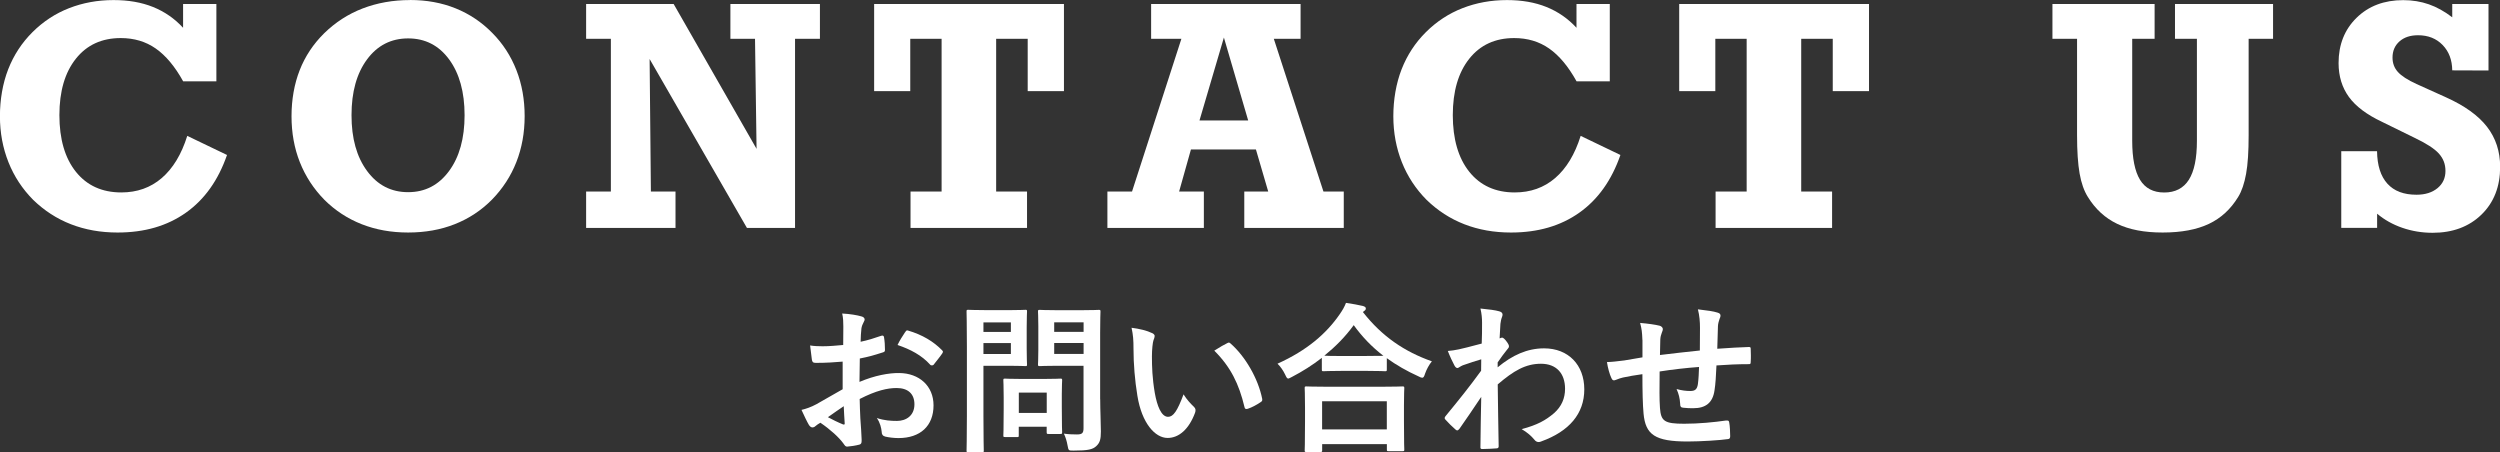 <?xml version="1.0" encoding="UTF-8"?><svg id="_レイヤー_2" xmlns="http://www.w3.org/2000/svg" viewBox="0 0 371.68 67.25"><rect x="0" y="0" width="371.68" height="67.25" fill="#333333" stroke="none"/><defs><style>.cls-1{fill:#fff;}</style></defs><g id="_レイヤー_1-2"><g><g><path class="cls-1" d="M27.23,12.09c-1.23-2.22-2.59-3.84-4.08-4.88s-3.22-1.55-5.2-1.55c-2.81,0-5.04,1.02-6.67,3.07s-2.45,4.84-2.45,8.39,.82,6.39,2.46,8.43,3.89,3.06,6.75,3.06c2.34,0,4.35-.71,6.01-2.14s2.93-3.52,3.79-6.27l5.91,2.84c-1.3,3.75-3.33,6.61-6.11,8.58s-6.16,2.95-10.16,2.95c-2.52,0-4.82-.41-6.93-1.23s-3.97-2.03-5.61-3.62c-1.61-1.62-2.84-3.49-3.68-5.6s-1.27-4.39-1.27-6.84,.41-4.88,1.23-6.98,2.03-3.95,3.62-5.53,3.41-2.77,5.44-3.56,4.23-1.2,6.61-1.2c2.2,0,4.16,.34,5.87,1.03s3.2,1.72,4.46,3.09V.59h4.95V12.09h-4.95Z"/><path class="cls-1" d="M60.96,0c2.45,0,4.71,.41,6.77,1.24s3.88,2.05,5.46,3.66c1.58,1.59,2.77,3.44,3.59,5.54s1.22,4.38,1.22,6.83-.41,4.73-1.23,6.82-2.03,3.95-3.62,5.58c-1.59,1.61-3.44,2.83-5.54,3.66s-4.41,1.24-6.93,1.24-4.8-.41-6.89-1.23-3.95-2.03-5.55-3.62c-1.61-1.64-2.83-3.51-3.66-5.6s-1.24-4.38-1.24-6.84,.41-4.8,1.22-6.86,2.02-3.88,3.63-5.47c1.66-1.62,3.56-2.86,5.72-3.69s4.51-1.25,7.05-1.25Zm-.28,28.57c2.52,0,4.54-1.05,6.08-3.14s2.31-4.86,2.31-8.3-.77-6.22-2.3-8.3-3.56-3.12-6.09-3.12-4.57,1.04-6.11,3.12-2.31,4.84-2.31,8.3,.77,6.2,2.32,8.3,3.58,3.14,6.09,3.14Z"/><path class="cls-1" d="M96.58,8.79l.19,19.69h3.66v5.41h-13.29v-5.41h3.68V5.77h-3.68V.59h13.01l12.33,21.54-.23-16.36h-3.66V.59h13.31V5.77h-3.7v28.12h-7.15l-14.46-25.1Z"/><path class="cls-1" d="M152.69,28.48v5.41h-17.32v-5.41h4.62V5.77h-4.66v7.78h-5.37V.59h28.22V13.55h-5.39V5.77h-4.69V28.48h4.59Z"/><path class="cls-1" d="M164.64,33.89v-5.41h3.66l7.34-22.71h-4.5V.59h22.22V5.77h-3.98l7.38,22.71h3.02v5.41h-14.79v-5.41h3.56l-1.83-6.26h-9.66l-1.76,6.26h3.68v5.41h-14.34Zm13.69-15.98h7.24l-3.61-12.33-3.63,12.33Z"/><path class="cls-1" d="M234.39,12.09c-1.23-2.22-2.59-3.84-4.08-4.88s-3.22-1.55-5.2-1.55c-2.81,0-5.04,1.02-6.67,3.07s-2.45,4.84-2.45,8.39,.82,6.39,2.46,8.43,3.89,3.06,6.75,3.06c2.34,0,4.35-.71,6.01-2.14s2.93-3.52,3.79-6.27l5.91,2.84c-1.3,3.75-3.33,6.61-6.11,8.58s-6.16,2.95-10.16,2.95c-2.52,0-4.82-.41-6.93-1.23s-3.97-2.03-5.61-3.62c-1.61-1.62-2.84-3.49-3.68-5.6s-1.27-4.39-1.27-6.84,.41-4.88,1.23-6.98,2.03-3.95,3.62-5.53,3.41-2.77,5.44-3.56,4.23-1.2,6.61-1.2c2.2,0,4.16,.34,5.87,1.03s3.2,1.72,4.46,3.09V.59h4.95V12.09h-4.95Z"/><path class="cls-1" d="M272.38,28.48v5.41h-17.32v-5.41h4.62V5.77h-4.66v7.78h-5.37V.59h28.22V13.55h-5.39V5.77h-4.69V28.48h4.59Z"/><path class="cls-1" d="M308.8,5.77h-3.66V.59h15.19V5.77h-3.33v15.16c0,2.61,.39,4.54,1.16,5.8s1.97,1.89,3.6,1.89,2.86-.63,3.66-1.89,1.2-3.19,1.2-5.8V5.77h-3.26V.59h14.58V5.77h-3.63v14.34c0,2.41-.12,4.32-.38,5.74s-.64,2.56-1.17,3.42c-1.11,1.83-2.57,3.17-4.37,4.02s-4.09,1.28-6.86,1.28-4.96-.43-6.76-1.29-3.26-2.2-4.37-4.01c-.56-.89-.97-2.05-1.22-3.47s-.38-3.32-.38-5.7V5.77Z"/><path class="cls-1" d="M348.08,33.89v-11.41h5.32c.03,2.12,.54,3.73,1.54,4.83s2.43,1.64,4.32,1.64c1.3,0,2.34-.33,3.13-.98s1.18-1.51,1.18-2.55-.33-1.86-.98-2.59-1.9-1.53-3.73-2.4l-4.73-2.32c-2.25-1.06-3.89-2.29-4.91-3.69s-1.54-3.08-1.54-5.05c0-2.73,.89-4.98,2.68-6.73s4.1-2.62,6.93-2.62c1.36,0,2.63,.21,3.81,.62s2.34,1.06,3.48,1.93V.59h5.39V10.48l-5.39-.02c-.02-1.55-.49-2.8-1.43-3.77s-2.16-1.45-3.66-1.45c-1.14,0-2.06,.3-2.75,.91s-1.04,1.41-1.04,2.41c0,.83,.26,1.54,.79,2.13s1.45,1.2,2.78,1.8l4.36,1.97c2.78,1.25,4.82,2.71,6.12,4.39s1.95,3.67,1.95,5.96c0,2.92-.92,5.29-2.77,7.09s-4.27,2.71-7.27,2.71c-1.58,0-3.08-.25-4.5-.74s-2.67-1.19-3.75-2.1v2.11h-5.32Z"/></g><g><path class="cls-1" d="M125.31,53.76c-1.2,.1-2.42,.19-4.03,.19-.41,0-.53-.14-.58-.5-.07-.46-.17-1.25-.26-2.09,.62,.1,1.25,.12,1.87,.12,1.01,0,2.04-.1,3.05-.19,0-.79,.02-1.7,.02-2.74,0-.62-.02-1.32-.17-1.94,1.2,.07,2.21,.24,2.86,.43,.29,.07,.48,.24,.48,.46,0,.1-.05,.22-.14,.38-.17,.31-.29,.62-.34,.94-.07,.62-.1,1.22-.12,1.99,1.06-.22,2.04-.53,3.07-.89,.22-.07,.38-.02,.41,.22,.1,.6,.14,1.25,.14,1.87,0,.24-.07,.31-.31,.38-1.58,.5-1.99,.62-3.43,.91-.02,1.15-.02,2.33-.05,3.48,2.26-.96,4.37-1.34,5.9-1.32,2.98,.02,5.11,1.92,5.11,4.8,0,3.07-1.97,4.87-5.21,4.87-.7,0-1.46-.1-1.97-.22-.38-.1-.53-.34-.53-.72-.05-.53-.22-1.34-.72-2.04,1.15,.38,2.11,.43,3,.43,1.34,0,2.59-.77,2.59-2.47,0-1.56-.96-2.42-2.64-2.42-1.37,0-3.02,.36-5.5,1.63,.02,1.01,.05,1.82,.1,2.88,.07,1.06,.19,2.57,.19,3.12,0,.34,.05,.7-.36,.79-.53,.14-1.3,.26-1.78,.29-.26,.02-.36-.17-.58-.48-.65-.89-1.9-2.04-3.41-3.07-.26,.14-.55,.34-.77,.53-.12,.12-.29,.17-.41,.17-.19,0-.38-.14-.53-.38-.26-.43-.74-1.44-1.1-2.23,.62-.14,1.42-.41,2.21-.84,1.03-.58,2.16-1.22,3.91-2.23v-4.1Zm-2.23,8.26c.67,.36,1.49,.77,2.26,1.08,.19,.05,.26,.02,.24-.19-.05-.62-.1-1.73-.14-2.52-.67,.46-1.49,1.01-2.35,1.63Zm11.47-12.6c.17-.26,.24-.34,.41-.29,2.21,.65,3.84,1.66,5.09,2.93,.1,.1,.14,.17,.14,.24s-.05,.14-.1,.24c-.31,.48-.94,1.22-1.3,1.7-.07,.1-.41,.12-.48,0-1.27-1.42-2.95-2.3-4.87-2.95,.31-.65,.7-1.27,1.1-1.87Z"/><path class="cls-1" d="M150.05,46.11c1.56,0,2.26-.05,2.4-.05,.22,0,.24,.02,.24,.26,0,.14-.05,.86-.05,2.38v3.12c0,1.49,.05,2.21,.05,2.35,0,.24-.02,.26-.24,.26-.14,0-.84-.05-2.4-.05h-3.84v7.49c0,3.31,.05,4.94,.05,5.11,0,.24-.02,.26-.26,.26h-2.04c-.24,0-.26-.02-.26-.26,0-.17,.05-1.8,.05-5.11v-10.39c0-3.31-.05-4.99-.05-5.16,0-.24,.02-.26,.26-.26,.17,0,1.06,.05,2.81,.05h3.29Zm-3.84,1.82v1.42h4.08v-1.42h-4.08Zm4.08,3.07h-4.08v1.63h4.08v-1.63Zm-.86,13.97c-.24,0-.26,0-.26-.24,0-.14,.05-.74,.05-3.91v-1.73c0-1.75-.05-2.38-.05-2.54,0-.24,.02-.26,.26-.26,.17,0,.74,.05,2.54,.05h3.14c1.8,0,2.38-.05,2.54-.05,.24,0,.26,.02,.26,.26,0,.14-.05,.77-.05,2.09v1.85c0,3.02,.05,3.6,.05,3.74,0,.26-.02,.29-.26,.29h-1.75c-.26,0-.29-.02-.29-.29v-.79h-4.15v1.3c0,.24-.02,.24-.29,.24h-1.75Zm2.04-3.58h4.15v-3.02h-4.15v3.02Zm12.1-2.04c0,1.68,.1,3.6,.1,4.78s-.14,1.7-.7,2.21c-.53,.48-1.2,.65-3.34,.65-.77,0-.77,.02-.91-.74-.12-.7-.31-1.27-.55-1.78,.72,.1,1.32,.12,1.94,.12,.79,0,.98-.22,.98-.94v-9.27h-3.84c-1.87,0-2.5,.05-2.64,.05-.26,0-.29-.02-.29-.26,0-.17,.05-.72,.05-2.16v-3.5c0-1.44-.05-2.02-.05-2.18,0-.24,.02-.26,.29-.26,.14,0,.77,.05,2.64,.05h3.46c1.85,0,2.5-.05,2.64-.05,.24,0,.26,.02,.26,.26,0,.14-.05,1.15-.05,3.19v9.84Zm-6.84-11.43v1.42h4.37v-1.42h-4.37Zm4.37,4.7v-1.63h-4.37v1.63h4.37Z"/><path class="cls-1" d="M171.29,49.52c.22,.1,.38,.26,.38,.43,0,.14-.07,.38-.19,.67-.1,.29-.22,1.32-.22,2.35,0,1.54,.05,3.26,.43,5.47,.34,1.9,.96,3.53,1.97,3.53,.77,0,1.37-.84,2.3-3.34,.53,.84,1.06,1.39,1.54,1.85,.29,.26,.29,.55,.17,.89-.91,2.45-2.4,3.74-4.08,3.74-1.87,0-3.84-2.21-4.49-6.26-.38-2.28-.58-4.78-.58-6.98,0-1.32-.05-2.04-.29-3.14,1.15,.14,2.33,.43,3.05,.79Zm11.14,1.51c.1-.05,.19-.1,.26-.1,.1,0,.17,.05,.26,.14,2.18,1.9,4.1,5.21,4.7,8.21,.07,.31-.07,.41-.26,.53-.62,.41-1.22,.74-1.87,.96-.29,.1-.46,.02-.5-.26-.82-3.43-2.04-5.93-4.49-8.38,.91-.58,1.51-.91,1.9-1.1Z"/><path class="cls-1" d="M196.51,53.21c-1.39,1.08-2.88,2.02-4.44,2.83-.29,.14-.43,.24-.55,.24-.17,0-.26-.17-.46-.6-.31-.65-.7-1.18-1.13-1.61,4.42-1.99,7.27-4.49,9.24-7.34,.43-.62,.7-1.08,.94-1.7,.94,.14,1.82,.29,2.52,.46,.29,.1,.43,.17,.43,.38,0,.12-.05,.24-.24,.36-.07,.05-.14,.1-.19,.17,2.86,3.65,6.19,5.88,10.25,7.32-.41,.5-.77,1.15-1.01,1.82-.14,.46-.24,.62-.43,.62-.12,0-.31-.07-.58-.22-1.7-.77-3.26-1.66-4.68-2.69v1.68c0,.24-.02,.26-.26,.26-.14,0-.79-.05-2.71-.05h-3.72c-1.92,0-2.54,.05-2.71,.05-.24,0-.26-.02-.26-.26v-1.73Zm-2.28,13.99c-.24,0-.26-.02-.26-.26,0-.14,.05-.79,.05-4.27v-2.06c0-2.06-.05-2.76-.05-2.9,0-.24,.02-.26,.26-.26,.14,0,.98,.05,3.29,.05h7.68c2.3,0,3.14-.05,3.29-.05,.26,0,.29,.02,.29,.26,0,.14-.05,.84-.05,2.54v2.35c0,3.46,.05,4.1,.05,4.22,0,.24-.02,.26-.29,.26h-2.04c-.24,0-.26-.02-.26-.26v-.79h-9.62v.91c0,.24-.02,.26-.29,.26h-2.04Zm2.33-3.36h9.62v-4.18h-9.62v4.18Zm6.65-10.92c1.42,0,2.14-.02,2.47-.02-1.73-1.32-3.19-2.86-4.42-4.56-1.25,1.73-2.74,3.22-4.37,4.54,.29,.02,.96,.05,2.59,.05h3.72Z"/><path class="cls-1" d="M222.67,54.6c2.16-1.78,4.37-2.81,6.89-2.81,3.62,0,5.98,2.47,5.98,6.1s-2.26,6.24-6.38,7.73c-.14,.07-.29,.1-.41,.1-.24,0-.46-.12-.62-.34-.5-.6-1.06-1.08-1.9-1.58,2.33-.62,3.55-1.3,4.82-2.38,1.1-.98,1.63-2.18,1.63-3.62,0-2.26-1.27-3.72-3.58-3.72s-4.08,1.06-6.43,3.07c.02,3.07,.1,5.98,.14,9.22,0,.19-.12,.29-.31,.29-.26,.02-1.34,.1-2.14,.1-.22,0-.29-.1-.26-.34,.02-2.45,.07-4.97,.12-7.42-1.15,1.73-2.35,3.48-3.24,4.75-.12,.14-.22,.24-.34,.24-.07,0-.17-.05-.26-.14-.55-.48-1.01-.94-1.46-1.44-.1-.07-.14-.17-.14-.26s.05-.19,.14-.29c2.11-2.57,3.48-4.27,5.28-6.74,0-.6,0-1.25,.02-1.7-.7,.22-1.82,.55-2.74,.89-.41,.17-.65,.41-.79,.41-.17,0-.34-.14-.48-.43-.29-.55-.65-1.3-.96-2.11,.58-.05,.94-.1,1.63-.24,.62-.14,1.56-.36,3.41-.86,.05-1.03,.05-2.09,.05-3.12,0-.6-.05-1.3-.24-2.09,1.39,.14,2.18,.24,2.78,.41,.5,.14,.6,.41,.43,.84-.12,.29-.19,.65-.24,1.03-.02,.58-.07,1.13-.12,2.16,.07-.02,.12-.05,.19-.07,.05-.02,.12-.05,.17-.05,.17,0,.43,.24,.65,.55,.29,.38,.38,.58,.38,.74s-.05,.26-.41,.67c-.34,.43-.7,.89-1.27,1.73v.74Z"/><path class="cls-1" d="M244.18,50.55c-.05-1.22-.1-1.61-.34-2.54,1.2,.1,2.28,.26,2.88,.41,.26,.05,.5,.29,.5,.5,0,.17-.07,.34-.14,.5-.14,.36-.22,.67-.24,1.06-.02,.58-.02,1.49-.05,2.3,1.66-.22,4.2-.48,5.93-.67,.02-1.2,.02-2.5,.02-3.38s-.07-1.82-.31-2.74c1.46,.17,2.3,.29,2.9,.48,.34,.1,.46,.22,.46,.46,0,.19-.1,.38-.14,.48-.12,.38-.22,.67-.24,1.08-.05,1.3-.07,2.23-.1,3.36,1.94-.14,3.38-.22,4.68-.26,.19,0,.29,.02,.29,.24,.02,.65,.05,1.32,0,1.97,0,.31-.05,.34-.31,.34-1.58,0-3.19,.07-4.78,.19-.07,1.58-.14,2.76-.29,3.7-.26,1.87-1.34,2.66-3.14,2.66-.43,0-.98,0-1.49-.07-.38-.02-.48-.19-.48-.62-.05-.79-.19-1.39-.53-2.16,.79,.22,1.44,.29,2.04,.29,.65,0,1.01-.19,1.13-1.03,.1-.74,.14-1.61,.17-2.54-1.92,.14-4.01,.38-5.86,.67-.02,2.62-.05,4.06,.05,5.42,.14,1.97,.67,2.35,3.6,2.35,2.14,0,4.44-.22,6.22-.48,.36-.02,.43,.02,.48,.31,.1,.5,.14,1.56,.14,2.02,0,.29-.1,.41-.31,.43-1.1,.17-4.08,.36-6.02,.36-4.85,0-6.26-1.01-6.55-4.15-.12-1.3-.17-3.31-.17-5.86-1.22,.17-1.99,.31-2.9,.5-.26,.07-.65,.17-1.08,.36-.31,.14-.48,.05-.62-.26-.29-.6-.55-1.58-.67-2.4,.5,0,1.54-.1,2.57-.24,.67-.1,1.82-.31,2.71-.46v-2.57Z"/></g></g></g></svg>